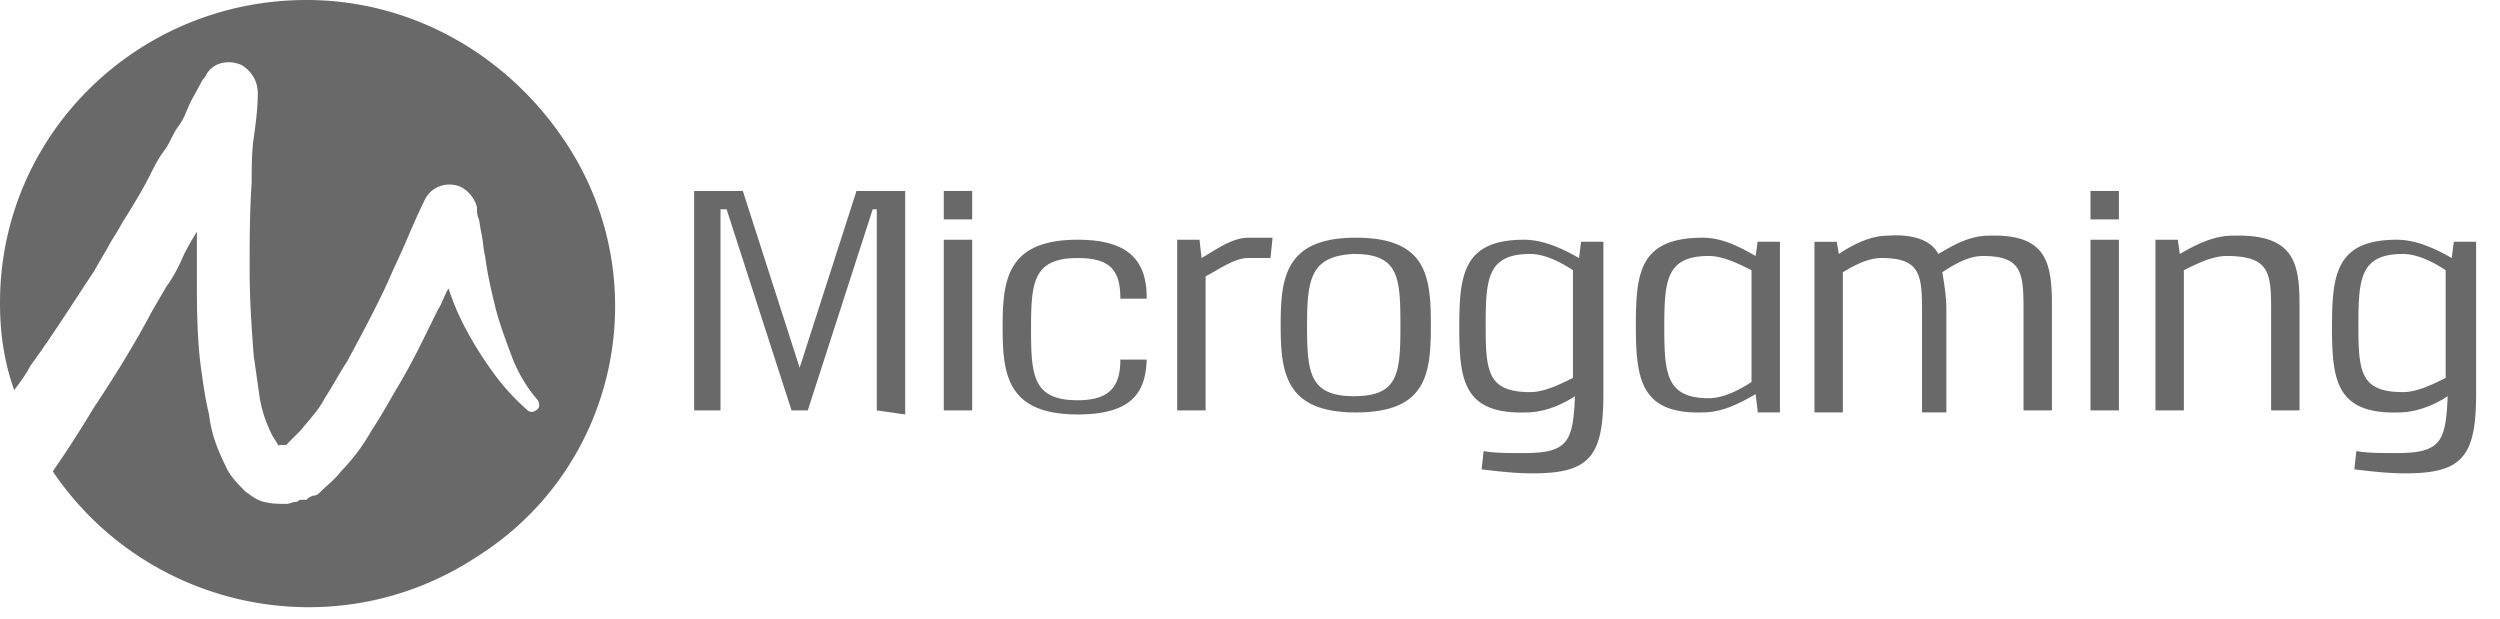 <svg width="101" height="25" fill="none" xmlns="http://www.w3.org/2000/svg"><path d="M12.381 0C5.576 0 0 5.417 0 12.23c0 1.231.164 2.38.574 3.53.246-.329.492-.657.656-.986.902-1.23 1.722-2.544 2.542-3.775l.574-.985c.164-.329.41-.657.574-.985.41-.657.82-1.313 1.148-1.97.164-.328.328-.657.574-.985.246-.328.328-.657.574-.985.246-.328.328-.657.492-.985l.492-.903.082-.082c.246-.575.902-.739 1.476-.492.41.246.656.656.656 1.149 0 .574-.082 1.23-.165 1.805-.082.575-.082 1.232-.082 1.806-.082 1.231-.082 2.38-.082 3.53 0 1.149.082 2.38.164 3.447l.246 1.724c.083.492.247.985.492 1.477.082.164.164.246.246.41.082.083 0 0 .082 0h.246l.082-.082.492-.492c.328-.41.738-.82.984-1.313.328-.493.574-.985.902-1.478.574-1.067 1.148-2.134 1.64-3.2.246-.575.492-1.068.738-1.642.246-.575.492-1.15.738-1.642.246-.575.902-.82 1.476-.575.328.165.574.493.656.821 0 .164 0 .328.082.493l.082.492c.082.328.082.657.164.985.082.657.246 1.395.41 2.052.164.657.41 1.313.656 1.97a5.826 5.826 0 001.066 1.806c.082.164.082.328-.082.41a.25.25 0 01-.328 0 9.223 9.223 0 01-1.476-1.641c-.41-.575-.82-1.232-1.148-1.888-.246-.493-.41-.903-.574-1.396-.164.247-.246.575-.41.821-.574 1.15-1.066 2.216-1.722 3.283-.328.575-.656 1.15-.984 1.642a7.803 7.803 0 01-1.23 1.642c-.246.328-.574.574-.82.82-.082.082-.164.165-.328.165l-.164.082-.082.082h-.246c-.082 0-.082.082-.164.082-.164 0-.246.082-.41.082-.328 0-.574 0-.902-.082-.328-.082-.492-.247-.738-.41-.327-.329-.655-.657-.82-1.068-.327-.656-.573-1.313-.655-2.052-.164-.656-.246-1.313-.328-1.887-.164-1.232-.164-2.545-.164-3.694V9.357c-.246.41-.492.82-.656 1.231-.164.329-.328.657-.574.985l-.574.985c-.738 1.396-1.558 2.709-2.378 3.94a44.325 44.325 0 01-1.64 2.545c3.772 5.581 11.397 7.223 17.137 3.447 5.74-3.612 7.298-11.245 3.526-16.826C20.417 2.134 16.563 0 12.38 0zM35.422 16.58V8.454h-.164l-2.624 8.126h-.656l-2.623-8.126h-.247v8.126h-1.065V7.716h1.968l2.295 7.14 2.296-7.14h1.968v9.028l-1.148-.164zM38.128 8.865v-1.15h1.148v1.15h-1.148zm0 7.715V9.685h1.148v6.895h-1.148zM46.328 14.364c0 1.395-.492 2.38-2.788 2.38-2.87 0-3.034-1.641-3.034-3.53 0-1.887.164-3.529 3.034-3.529 2.296 0 2.788 1.067 2.788 2.38h-1.066c0-1.148-.41-1.64-1.722-1.64-1.804 0-1.886.984-1.886 2.872s.082 2.873 1.886 2.873c1.312 0 1.722-.575 1.722-1.642h1.066v-.164zM48.542 10.424c.573-.328 1.23-.82 1.886-.82h.983l-.082.82h-.901c-.575 0-1.23.493-1.722.739v5.417h-1.148V9.685h.902l.082.74zM57.807 13.133c0 1.97-.164 3.53-3.034 3.53-2.87 0-3.034-1.642-3.034-3.53s.164-3.53 3.034-3.53c2.87 0 3.034 1.56 3.034 3.53zm-5.002 0c0 1.888.082 2.873 1.886 2.873 1.804 0 1.886-.903 1.886-2.873 0-1.97-.082-2.873-1.886-2.873-1.722.082-1.886.985-1.886 2.873zM59.939 18.222c.41.082.984.082 1.64.082 1.804 0 1.968-.493 2.05-2.298-.492.328-1.23.656-1.968.656-2.542.082-2.706-1.313-2.706-3.447 0-2.134.164-3.53 2.624-3.53.82 0 1.64.41 2.214.74l.082-.658h.902v6.157c0 2.544-.574 3.2-2.87 3.2-.656 0-1.394-.081-2.05-.163l.082-.74zm3.608-7.305c-.492-.329-1.148-.657-1.722-.657-1.722 0-1.804.985-1.804 2.873 0 1.888.082 2.708 1.804 2.708.574 0 1.23-.328 1.722-.574v-4.35zM71.008 16.58l-.082-.656c-.573.328-1.311.738-2.132.738-2.541.082-2.705-1.395-2.705-3.53 0-2.133.164-3.529 2.706-3.529.82 0 1.558.41 2.131.74l.082-.576h.902v6.895h-.902v-.082zm-.245-5.663c-.493-.247-1.148-.575-1.723-.575-1.721 0-1.803.985-1.803 2.873 0 1.888.082 2.873 1.803 2.873.575 0 1.23-.329 1.722-.657v-4.514zM74.288 10.26c.492-.328 1.23-.739 1.968-.739 1.148-.082 1.804.247 2.05.739.574-.328 1.23-.739 2.05-.739 2.378-.082 2.542 1.15 2.542 2.873v4.186H81.75v-4.104c0-1.477-.082-2.134-1.64-2.134-.574 0-1.148.328-1.64.657.082.492.164.985.164 1.56v4.103h-.984v-4.104c0-1.477-.082-2.134-1.64-2.134-.574 0-1.148.329-1.558.575v5.663h-1.148V9.768h.902l.082.492zM84.456 8.865v-1.15h1.148v1.15h-1.148zm0 7.715V9.685h1.148v6.895h-1.148zM88.064 10.26c.574-.328 1.312-.739 2.132-.739 2.541-.082 2.705 1.15 2.705 2.873v4.186h-1.148v-4.104c0-1.477-.082-2.134-1.803-2.134-.575 0-1.23.328-1.722.575v5.663H87.08V9.685h.902l.082.575zM95.197 18.222c.41.082.984.082 1.64.082 1.804 0 1.968-.493 2.05-2.298-.492.328-1.23.656-1.968.656-2.542.082-2.706-1.313-2.706-3.447 0-2.134.164-3.53 2.624-3.53.82 0 1.64.41 2.214.74l.082-.658h.902v6.157c0 2.544-.574 3.2-2.87 3.2-.656 0-1.394-.081-2.05-.163l.082-.74zm3.608-7.305c-.492-.329-1.148-.657-1.722-.657-1.722 0-1.804.985-1.804 2.873 0 1.888.082 2.708 1.804 2.708.574 0 1.23-.328 1.722-.574v-4.35z" fill="#696969"/></svg>
